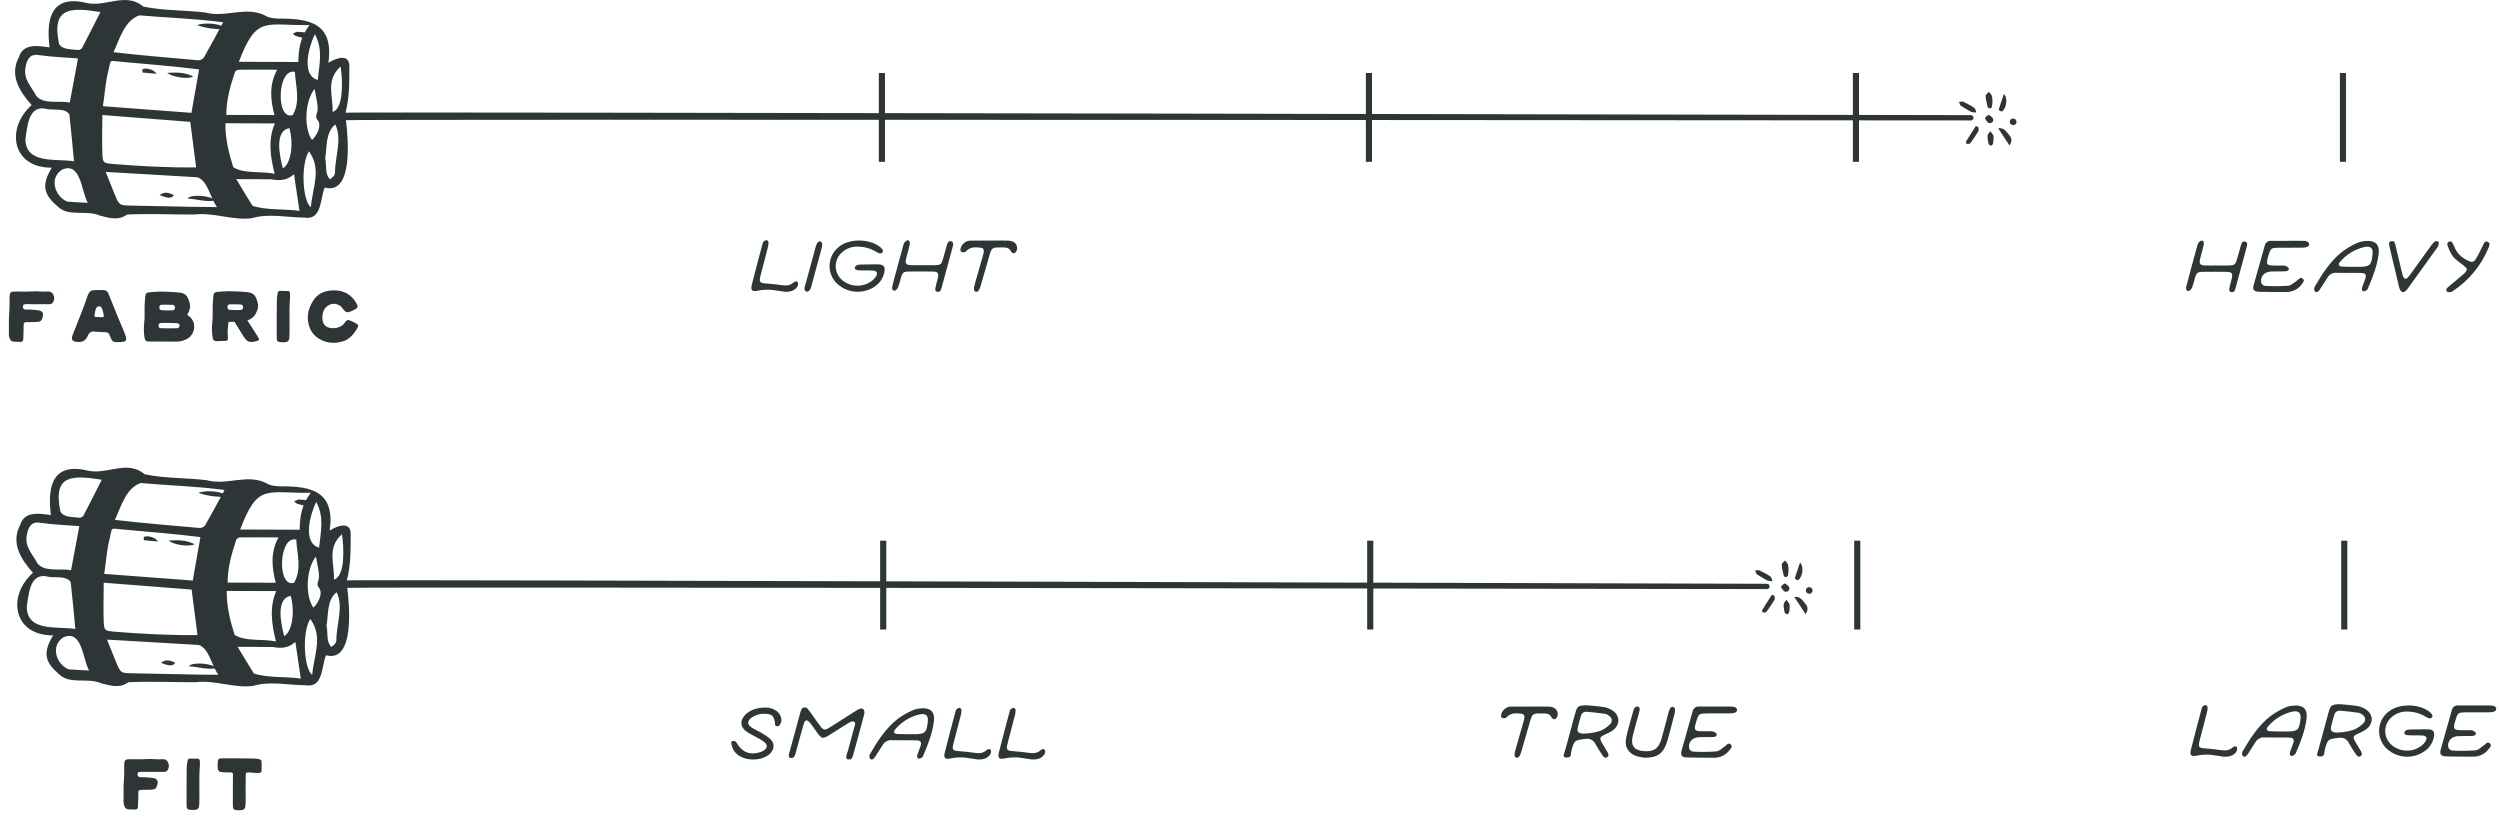<svg viewBox="0 0 816.19 267.6" version="1.1" xmlns="http://www.w3.org/2000/svg" id="Layer_1">
  
  <defs>
    <style>
      .st0 {
        fill: #2d3536;
      }

      .st1 {
        isolation: isolate;
      }
    </style>
  </defs>
  <g>
    <path d="M642.57,39.32s-525.2-.46-529.64-.08c.79,6.05,2.39,24.54-6.94,21.99-1.48,3.68-.9,10.76-6.58,9.81-5.69-.04-11.72-1.46-17.22.2-6.28.82-12.35-1.99-18.79-1.2-7.27.02-14.71-.33-21.91,0-2.91,2.1-5.83,1.12-8.89.34-4.32-1.91-9.98.42-13.49-2.72-4.77-4.02-5.79-7.02-2.19-12.92-13.05.12-15.12-12.86-6.59-20.43-4.01-4.5-7.31-9.76-4.14-15.7,1.39-4.69,6.72-3.57,9.99-3.13-1.24-9.93.81-17.38,12.46-14.44,6.15,1.16,12.59-3.64,18.17,1.11,6.5,1.37,13.48,1.12,20.14,1.92,6.78,1.88,13.51-2.34,19.93,1.17,1.06.67,2.57.72,3.9.84,10.67-.11,18.18,1.67,16.44,14.45,2.3-1.52,6.66-3.15,6.84.85-.02,5.25.1,10.21-1.25,15.4,1.24-.28,530.63.81,530.63.81.48,0,.87.39.87.87s-.39.87-.87.87h-.87ZM33.42,37.55c0,4.4-.17,8.5,0,12.58.13,3.08.32,3.08,3.35,3.4,8.91.73,18.44,1.24,27.26,1.11-.62-4.79-1.25-9.72-1.91-14.85-9.23-.72-18.78-1.46-28.7-2.24ZM65,22.66c-8.39-1.07-16.94-1.71-25.4-2.49-4.27-.35-3.27-.94-4.24,3.05-.97,3.76-1.15,7.51-1.76,11.45,9.9.74,19.42,1.46,28.9,2.17.85-4.82,1.66-9.41,2.5-14.17h0ZM37.06,17.04c9.31,1.08,18.37,1.81,27.67,2.64.6.05,1.54-.4,1.83-.9,2.17-3.78,4.21-7.63,6.31-11.5-8.99-1.22-18.27-1.46-27.35-2.27-4.83,1.64-6.38,7.57-8.46,12.03ZM34.5,56.13c1.06,2.65,1.96,4.94,2.9,7.21,1.56,3.77,1.57,3.72,5.73,3.79,9.23.12,18.51.45,27.72.48-2.25-3.08-2.99-8.55-6.37-9.73-10.17-.64-19.46-1.11-29.98-1.75ZM24.16,52.66c-.51-5.35-.96-10.33-1.51-15.31-1.54-2.37-5.64-1.11-8.14-1.93-5.37-.72-5.58,6.22-6.21,9.92,0,8.41,10.09,6.36,15.86,7.32ZM89.66,56.74c-1.42-5.67-2.21-11.17.08-16.45-5.42-.02-10.79-.04-16.15-.05-.06,5.19,1.14,9.79,2.57,14.34,3.62,2.29,9.04,1.19,13.5,2.16ZM22.77,33.49c.9-4.81,1.77-9.44,2.7-14.42-4.26-.33-8.55-.47-12.77-1.08-3.11-.58-4.04,1.8-4.41,4.24-.63,3.72,2.07,6.19,3.55,9.09,2.54,2.9,7.42,1.43,10.94,2.16h-.01ZM73.89,37.51c5.24.02,10.36.04,15.71.05-1.31-4.91-1.78-9.96.89-14.8-4.41-.01-8.52-.05-12.62,0-.4,0-1.04.4-1.16.76-1.48,4.44-2.81,8.93-2.83,14h.01ZM77.98,20.17c6.72.02,13.03.04,19.43.07.03-4.26.64-8.17,3.63-12.06-14.38.28-17.25-3.37-23.06,12h0ZM97.76,68.84c-.6-4.06-1.18-8.01-1.77-11.96-2.3,2.02-4.53,2.19-7.39,1.66-3.69-.05-7.38-.04-11.46-.05,1.75,2.88,3.49,5.82,5.31,8.7,4.69,1.54,10.2.91,15.31,1.65ZM32.79,3.93c-9.58-1.5-16.1-1.78-13.5,10.4,1.07,2.01,4.23,1.71,6.23,2,.43.03,1.1-.33,1.29-.7,2.02-3.85,3.97-7.74,5.97-11.69h0ZM28.67,66.22c-2.13-3.63-2.2-13.49-8.36-10.86-4.37,2.72-2.42,8.76,1.6,10.45,2.17.22,4.36.27,6.77.41h-.01ZM96.29,23.47c-5.8-1.42-6.36,15.98-.7,14.09,2.58-4.53.92-9.28.7-14.09ZM106.17,51.58c.55,2.73-.2,5.13,1.58,6.96.71-.59,1.58-1.15,1.63-2.17-.04-5.19,2.42-10.89.1-15.72-3.32,2.55-2.65,7.48-3.32,10.93h.01ZM100.86,49.39c-2.74,4.25-2.11,16.25.64,18.26.5-6.5,3.63-12.38-.64-18.26ZM101.87,45.71c1.63-1.56,3.09-4.41,2-6.29-1.27-1.35-.31-2.17-.2-3.38.2-2.15-.55-4.4-.96-7.02-3.19,3.94-3.59,12.79-.84,16.69ZM103.73,26.11c.49-5.02,1.83-9.86-.94-14.95-2.01,4.15-4.54,13.36.94,14.95ZM111.2,21.72c-5.04,4.49-2.36,9.81-2.62,14.81,3.81-1.07,3.24-10.93,2.62-14.81ZM94.48,41.84c-5.09.91-3.07,9.44-2.14,13.15,2.62-1.5,3.6-7.83,2.14-13.15Z" class="st0"></path>
    <path d="M645.85,41.43c.04.46.27,1.03.07,1.36-.82,1.38-1.73,2.71-2.69,3.99-.18.24-.78.21-1.17.19-.08,0-.28-.63-.17-.82,1.02-1.68,2.09-3.33,3.15-4.98.27.09.54.17.82.26h-.01Z" class="st0"></path>
    <path d="M640.15,34.51c-.32-.25-.39-.81-.58-1.24.47-.03,1.01-.23,1.38-.06,1.24.58,2.46,1.21,3.58,1.99.4.28.49,1.01.72,1.53-.52-.05-1.08-.02-1.56-.18-.55-.18-1.03-.54-1.55-.82" class="st0"></path>
    <path d="M654.22,30.67c1.51,1.43.66,5.15-.7,5.72-.23.1-1.03-.46-1-.56.52-1.74,1.12-3.45,1.7-5.16Z" class="st0"></path>
    <path d="M650.49,33.03v.17c-.05.58-.05,1.15-.19,1.68-.06.23-.44.52-.69.53-.23,0-.64-.27-.69-.48-.29-1.18-.61-2.38-.66-3.59-.02-.43.68-.9,1.06-1.35.32.41.78.77.94,1.24.2.57.18,1.21.23,1.8Z" class="st0"></path>
    <path d="M656.04,47.48c-1.28-1.94-2.38-3.61-3.69-5.61,2.12-.21,2.68,1.22,3.51,2.11.8.86,1.28,1.93.18,3.5Z" class="st0"></path>
    <path d="M657.7,38.8s.04.02.06.03c.96.49.66,1.99-.41,2h-.07c-.07,0-.15,0-.22-.02-1.06-.15-1.28-1.6-.29-2.02h.03c.29-.14.63-.13.91,0h-.01Z" class="st0"></path>
    <path d="M650.8,45.89s0,.58-.15,1.06c-.08.25-.45.62-.64.59-.3-.05-.74-.34-.8-.6-.2-.87-.38-1.78-.31-2.66.04-.51.58-.97.9-1.46.34.48.75.92.99,1.45.15.32.02.76.02,1.62h-.01Z" class="st0"></path>
    <path d="M650.42,39.91c-.43.43-1.15.4-1.55-.06s-.7-.82-.82-1.24c-.07-.25,1.09-1.23,1.29-1.12.42.22.77.55,1.12.9.41.41.4,1.08,0,1.49l-.03.03h0Z" class="st0"></path>
    <path d="M54.6,23.79c3.02-.19,5.75-.22,8.48,1.19-1.61.97-6.84.24-8.48-1.19Z" class="st0"></path>
    <path d="M51.1,24.08c-1.52-.12-3.04-.23-4.55-.41-.04,0-.14-.96.04-1.07.9-.57,3.77.09,4.51,1.48Z" class="st0"></path>
    <path d="M74.14,9.65c-3.37-.13-6.42-.23-9.8-1.44,2.95-1.14,8.84-.33,9.8,1.44Z" class="st0"></path>
    <path d="M70.43,65.44c-3.36.62-6.21-.48-9.21-.61.83-1.44,7.34-1.12,9.21.61Z" class="st0"></path>
    <path d="M52.12,63.7c1.41-1.07,2.61-1.03,4.67.02-.88,1.1-1.86,1.11-4.67-.02Z" class="st0"></path>
    <path d="M97.93,10.4c.83.13,1.68.15,2.46.42.42.14.71.69,1.06,1.05-.47.23-.96.69-1.4.65-1.14-.12-2.27-.41-3.38-.73-.41-.12-.72-.53-1.08-.81.45-.2.89-.46,1.37-.59.29-.08.63.06.95.1,0-.03,0-.06.01-.09h.01Z" class="st0"></path>
  </g>
  <rect height="29" width="2" y="23.83" x="286.92" class="st0"></rect>
  <rect height="29" width="2" y="23.83" x="445.92" class="st0"></rect>
  <rect height="29" width="2" y="23.83" x="604.92" class="st0"></rect>
  <rect height="29" width="2" y="23.83" x="763.92" class="st0"></rect>
  <g class="st1">
    <g class="st1">
      <path d="M256.07,95.24c-.55-.08-1.63-.25-2.7-.41-2.03-.37-4.11-.34-6.12.1-1.61.39-2.24-.2-1.84-1.8,1.13-4.52,2.34-9.01,3.53-13.51.04-.3.18-.58.38-.8.3-.26.67-.4,1.06-.41.22.02.52.53.53.82-.02.6-.11,1.2-.28,1.78-.77,2.99-1.57,5.96-2.33,8.95-.54,2.14-.28,2.44,1.85,2.59,1.69.11,3.37.3,5.04.54,1.36.2,2.64.21,3.76-.77.47-.4,1.18-.76,1.55-.06.13.55,0,1.13-.36,1.57-.9,1.09-2.14,1.54-4.09,1.41Z" class="st0"></path>
      <path d="M262.62,94.37c.02-.51.13-1.01.33-1.48,1.11-4.09,2.22-8.17,3.34-12.25.13-.53.34-1.03.64-1.48.23-.26.57-.39.91-.35.31.15.53.44.58.78.01.54-.06,1.08-.21,1.6-1.1,4.09-2.2,8.17-3.33,12.25-.06.42-.22.82-.44,1.18-.27.32-.78.7-1.11.63-.37-.16-.63-.49-.7-.89Z" class="st0"></path>
      <path d="M283.87,86.32c1.03,0,2.06-.05,3.08.01,1.53.09,2.04.72,1.82,2.22-.28,1.86-1.27,3.54-2.76,4.68-3.74,2.86-8.98,2.67-12.51-.43-1.82-1.62-2.8-3.98-2.66-6.41.14-2.43,1.39-4.67,3.38-6.06,3.48-2.57,9.97-2.37,13.27.44.28.22.51.5.68.82.12.26.11.56-.03.82-.25.24-.59.36-.93.33-.46-.14-.89-.35-1.29-.62-1.84-1.08-3.93-1.63-6.06-1.61-1.77-.02-3.49.6-4.83,1.76-1.39,1.14-2.2,2.84-2.19,4.64,0,1.8.82,3.49,2.22,4.62,2.82,2.29,6.85,2.32,9.71.08.46-.38.86-.83,1.19-1.33.71-1.12.36-1.83-.96-1.95-.96-.09-1.93-.03-2.9-.04-.61,0-1.21,0-1.81-.05-.62-.06-1.35-.22-1.2-.98.23-.45.66-.77,1.16-.84,1.2-.11,3.62-.06,3.62-.07Z" class="st0"></path>
      <path d="M301.49,86.58c1.33,0,2.66.03,3.99-.01,1.5-.05,1.88-.35,2.32-1.8.45-1.51.82-3.04,1.27-4.54.22-.73.42-1.75,1.47-1.45.91.26.65,1.19.47,1.88-1.17,4.38-2.37,8.76-3.56,13.13-.25.95-.41,1.61-1.5,1.46-1.1-.15-.49-1.57.17-4.22.45-1.9.16-2.35-1.74-2.38-2.54-.04-5.08-.04-7.62,0-1.8.02-2.12.3-2.65,2.1-.25,1.06-.56,2.1-.93,3.12-.19.45-.83,1.08-1.2,1.04-.89-.1-.79-.95-.63-1.59.41-1.7.88-3.39,1.34-5.09.68-2.51,1.36-5.02,2.05-7.53.08-.48.23-.94.45-1.37.28-.39.78-.92,1.15-.89.79.07.74.82.65,1.43-.08.48-.19.95-.33,1.41-.28,1.05-.6,2.1-.84,3.16-.38,1.63-.03,2.07,1.69,2.13,1.32.04,2.66,0,3.99,0Z" class="st0"></path>
      <path d="M323.06,78.54c2.06,0,4.12-.06,6.17.02,1.76.06,2.86,1.04,2.85,2.51-.01.55-.26,1.08-.67,1.44-.6.43-1.16-.03-1.45-.58-.52-.98-1.4-1.18-2.43-1.15-.24,0-.48,0-.73,0-2.94,0-3.03.05-3.83,2.8-.94,3.26-1.87,6.52-2.82,9.77-.15.55-.38,1.08-.69,1.57-.23.25-.57.37-.91.33-.31-.13-.53-.41-.59-.73,0-.57.09-1.14.26-1.68.89-3.15,1.81-6.3,2.7-9.45.64-2.26.34-2.58-2.18-2.62-1.21-.12-2.4.31-3.26,1.17-.36.41-.93.55-1.44.34-.7-.24-.48-1.1-.31-1.51.5-1.39,1.85-2.29,3.33-2.22,2-.02,3.99,0,5.99,0h0Z" class="st0"></path>
    </g>
  </g>
  <g class="st1">
    <g class="st1">
      <path d="M723.95,86.68c1.33,0,2.66.03,3.99-.01,1.5-.05,1.88-.35,2.32-1.8.45-1.51.82-3.04,1.27-4.54.22-.73.42-1.75,1.47-1.45.91.26.65,1.19.46,1.88-1.17,4.38-2.37,8.76-3.56,13.13-.25.95-.41,1.61-1.5,1.46s-.49-1.57.17-4.22c.45-1.9.16-2.35-1.74-2.38-2.54-.04-5.08-.04-7.62,0-1.8.02-2.12.3-2.65,2.1-.25,1.06-.56,2.1-.93,3.12-.19.45-.83,1.08-1.2,1.04-.89-.1-.79-.95-.63-1.59.42-1.7.88-3.39,1.34-5.09.68-2.51,1.36-5.02,2.05-7.53.08-.48.23-.94.46-1.37.28-.39.78-.92,1.15-.89.79.07.74.82.65,1.43-.08.48-.19.95-.33,1.41-.28,1.05-.6,2.1-.84,3.16-.38,1.63-.03,2.07,1.69,2.13,1.32.04,2.66,0,3.99,0Z" class="st0"></path>
      <path d="M746.94,78.62c1.57,0,3.14-.02,4.72,0,.54-.02,1.08.06,1.59.23.35.17.6.5.66.89-.06.39-.31.72-.67.88-.57.18-1.17.26-1.77.24-2.6.03-5.2,0-7.8.02-2.07.02-2.37.25-2.94,2.09-.22.65-.4,1.32-.55,1.99-.22,1.18.11,1.61,1.37,1.7,1.08.08,2.18.03,3.26.04.42-.05.84-.02,1.26.07.45.18,1.08.5,1.15.85.14.73-.58.93-1.2.96-1.51.05-3.02.04-4.53.06-2.2.03-3.71,1.71-3.23,3.72.22.51.67.88,1.22.98,2.53.15,5.07.12,7.6-.06,1-.1,1.92-1.05,2.83-1.68.57-.39,1.05-1.24,1.81-.68.86.63.19,1.36-.28,1.93-1.16,1.56-2.99,2.49-4.94,2.49-2.96,0-5.93,0-8.89-.08-1.81-.05-2.27-.66-1.81-2.34,1.17-4.27,2.41-8.52,3.6-12.78.21-.97,1.12-1.62,2.11-1.51,1.82,0,3.63,0,5.44,0v-.02Z" class="st0"></path>
      <path d="M766.55,89.07c-1.21,0-2.42.04-3.63-.01-1.28-.13-2.51.53-3.12,1.67-.57.95-1.19,1.87-1.79,2.8-.22.34-.42.7-.67,1.03-.4.52-.92,1.15-1.59.59-.29-.46-.31-1.03-.07-1.51,2.43-4.19,5.03-8.3,8.94-11.42,1.48-1.1,3.07-2.04,4.75-2.81.93-.42,1.93-.68,2.95-.74,3.1-.27,4.61,1.14,4.27,4.06-.46,4.04-1.97,7.82-3.58,11.55-.28.48-.77.79-1.32.83-.73-.13-.66-.87-.46-1.44.31-.93.72-1.83,1.01-2.77.38-1.25.04-1.73-1.34-1.79-1.45-.07-2.9-.01-4.36-.01h0ZM769.73,87.12c4.02,0,4.48-.4,4.87-4.25.18-1.81-.67-2.62-2.57-2.25-3.17.7-6.01,2.43-8.09,4.92-.7.78-.38,1.43.72,1.51,1.26.09,4.65.06,5.07.06Z" class="st0"></path>
      <path d="M780.8,78.74c1.05-.06.98.23,1.5,2.32.62,2.59,1.23,5.18,1.85,7.77.11.53.27,1.05.47,1.56.33.75.88.8,1.43.25.37-.4.71-.82,1.02-1.27,2.16-2.99,4.32-5.98,6.48-8.98.33-.51.72-.97,1.16-1.38.27-.22.42-.39,1.09-.21s.36.84.3,1.25c-.12.41-.33.78-.62,1.09-3.11,4.32-6.22,8.64-9.33,12.96-.2.3-.44.58-.7.83-.77.68-1.43.56-1.9-.34-.16-.33-.27-.67-.34-1.03-1.01-4.24-2.02-8.47-3.03-12.71-.29-1.27-.43-2.04.62-2.1Z" class="st0"></path>
      <path d="M805.23,88.35c.2-.31.14-.72-.13-.97-.32-.29-.61-.55-.9-.79-1.11-.92-2.42-1.67-3.31-2.77-.79-1.13-1.4-2.37-1.81-3.69-.12-.25-.13-.54,0-.8.12-.25.35-.43.63-.49.83-.15.87.41,1.09.76.45.71.68,1.55,1.12,2.27.96,1.48,2.36,2.63,3.99,3.3,1.17.54,1.77.4,2.45-.72.81-1.34,1.46-2.78,2.18-4.17.35-.67.61-1.75,1.58-1.36,1.09.44.54,1.46.23,2.2-2.38,5.67-6.39,10.5-11.53,13.88-.17.13-.36.24-.56.33-.55.04-1.1.14-1.36-.13-.63-.64.01-1.2.52-1.63,1.71-1.44,3.44-2.84,5.13-4.31.27-.27.5-.57.69-.9Z" class="st0"></path>
    </g>
  </g>
  <g class="st1">
    <g class="st1">
      <path d="M7.58,110.85c-.02.43-.37.76-.8.76-.56,0-1.39-.01-2.33-.06-.61-.04-1.13-.47-1.28-1.07-.16-.4-.25-.81-.27-1.24-.02-1.74-.02-3.48.01-5.22.03-1.23.15-2.45.19-3.67.03-1.15-.01-2.29.02-3.44.04-1.43.33-1.73,1.72-1.74,1.83-.01,3.66.1,5.48-.04,1.78-.14,3.54.18,5.31.05.79-.11,1.55.36,1.82,1.11.4.82.31,1.8-.22,2.54-.31.37-.78.55-1.25.48-1.23,0-6.33-.04-7.64-.01-.7.02-.91.31-.87.99.03.42.37.75.79.76.55.01,1.11-.01,1.66.02.88.06,1.77.11,2.65.25,1.29.21,1.71.93,1.35,2.19-.36,1.27-.7,1.56-2.07,1.62-1.1.05-2.21,0-3.31.05-.66.02-.89.36-.82,1,.04.4-.07,3.26-.13,4.66Z" class="st0"></path>
      <path d="M41.04,111.21c-.23.31-.71.43-1.63.44-.32,0-.6.01-.85.03-.23,0-.43.02-.61.02-1.05,0-1.42-.29-2.19-2.32-.14-.56-.66-.94-1.23-.92-1.24-.03-2.5-.11-3.71-.19l-.37-.03c-.58-.04-1.13.25-1.43.74-.18.25-.33.51-.44.79-.59,1.43-1.72,2.04-3.45,1.87-.78-.08-1.25-.28-1.49-.63-.22-.33-.22-.81,0-1.45.18-.52.4-1.04.6-1.54.11-.26.22-.53.32-.79.25-.64.5-1.27.75-1.91.67-1.7,1.37-3.46,2.03-5.19.21-.55.4-1.12.59-1.67.21-.63.43-1.29.68-1.92.62-1.56,1.04-1.83,2.79-1.84h.82c.14-.01.28,0,.43,0,.31,0,.63,0,.94,0,.82-.08,1.58.42,1.83,1.21.39.97.78,1.94,1.17,2.91.69,1.73,1.41,3.51,2.13,5.26.29.71.6,1.43.9,2.12.23.53.47,1.09.7,1.63.26.61.47,1.18.65,1.73.28.87.3,1.34.07,1.65ZM33.9,103.09l-.03-.2q-.45-2.88-1.4-2.88c-.97,0-1.27.56-1.64,2.98-.02.12.02.24.1.33.08.09.19.14.31.15.38.01.74.03,1.08.05.36.02.74.04,1.14.05.12,0,.24-.05.33-.14.08-.09.12-.21.1-.34h0Z" class="st0"></path>
      <path d="M61.12,102.82c.33.22.65.46.96.71,2.42,2.31,1.32,6.24-1.48,7.35-.93.41-1.94.63-2.96.65-3.01-.03-6.03-.01-9.04-.03-.96,0-1.27-.27-1.41-1.25-.26-1.67-.29-3.37-.09-5.05.21-1.63.05-3.3.1-4.96.04-1.18.12-2.36.24-3.54.09-.87.46-1.2,1.32-1.27,1.22-.1,2.45-.24,3.67-.23,1.86.02,3.73.09,5.58.25,1.27.11,2.58.34,3.23,1.66.73,1.48,1.17,3.01.4,4.63-.13.27-.25.53-.52,1.08ZM57.87,107.14c.4-.04.71-.36.74-.76.03-.4-.24-.76-.63-.85-.19-.07-3.57-.13-5.18-.11-.17,0-.34.03-.5.09-.39.11-.62.5-.53.89.03.38.18.67.58.73.75.11,5.32.03,5.52.03ZM56.34,101.33c.24-.02.46-.13.61-.31.15-.18.22-.42.19-.66-.03-.48-.3-.81-.94-.84-1.14-.05-2.29-.04-3.44-.02-.52,0-.73.35-.73.85,0,.48.14.85.67.91,1.21.11,2.43.13,3.64.06h0Z" class="st0"></path>
      <path d="M83.15,111.51c-1.57.37-2.52.04-3.39-1.31-1.09-1.67-2.12-3.37-3.17-5.06-.02-.03-.03-.06-.05-.09-.64.01-1.28.02-1.93.05-.17,1.13-.27,2.27-.29,3.42.02.58.06,1.53.08,2.15,0,.16-.05.31-.15.42-.1.12-.25.18-.41.19-.82.04-2.29.1-3.02.09-.96,0-1.27-.27-1.41-1.25-.26-1.67-.29-3.37-.09-5.05.2-1.63.05-3.3.1-4.96.04-1.18.12-2.37.24-3.54.09-.87.46-1.2,1.32-1.27,1.22-.1,2.45-.24,3.67-.23,1.86.02,3.73.09,5.58.25,1.27.11,2.58.34,3.23,1.66.73,1.48,1.17,3.01.4,4.63-.1.22-.38.8-.38.8-.57,1.07-1.56,1.86-2.73,2.18,1.68,2.59,3.53,5.42,3.76,5.94.32.71-.8.85-1.36.98ZM74.26,100.23c0,.48.13.85.67.91,1.21.11,2.43.13,3.64.06.24-.01.46-.13.61-.31.15-.18.22-.42.19-.66-.03-.48-.3-.81-.94-.84-1.14-.05-2.29-.04-3.44-.02-.52,0-.73.35-.73.85h0Z" class="st0"></path>
      <path d="M90.4,97.88c0-.55.06-1.1.17-1.64.19-.91-.01-1.33,1.53-1.27.38.04,1.3.04,1.9.03.33,0,.6.24.64.56l.06.58c.02.48.01.95-.03,1.43-.21,1.61-.14,6.74-.15,7.71,0,.63.07,4.26-.11,5.42-.12.45-.45.8-.89.96-.79.12-1.59.11-2.37-.03-.72-.11-.81-.75-.81-1.39.01-2.12,0-4.24,0-6.36.02,0,.03-3.93.05-6Z" class="st0"></path>
      <path d="M116.96,106.33c.01.55-1.99,4.02-4.41,4.89-2.31.83-4.57,1-6.83.14-2.35-.9-4.06-2.47-4.84-5.02-.93-3.07-.15-5.84,1.47-8.34,1.21-1.87,3.19-2.91,5.46-3.14.93-.11,1.87-.1,2.8.04,2.64.43,4.56,1.93,5.83,4.26.52.95.37,1.35-.56,1.86-.52.29-1.06.53-1.62.74-.92.33-1.42.18-2-.56-.24-.35-.5-.68-.78-1-.82-.79-1.96-1.15-3.08-.96-1.12.19-2.09.9-2.6,1.92-.44.92-.63,1.95-.54,2.97.14,1.75,1.02,2.72,2.75,2.97,1.28.19,2.58-.1,3.66-.81.39-.32.72-.7,1-1.12.61-.73.91-.86,1.76-.47.87.39,2.52,1.07,2.53,1.63Z" class="st0"></path>
    </g>
  </g>
  <g>
    <path d="M576,192.32s-458.2-.76-462.64-.39c.79,6.05,2.39,24.54-6.94,21.99-1.48,3.68-.9,10.76-6.58,9.81-5.69-.04-11.72-1.46-17.22.2-6.28.82-12.35-1.99-18.79-1.2-7.27.02-14.71-.33-21.91,0-2.91,2.1-5.83,1.12-8.89.34-4.32-1.91-9.98.42-13.49-2.72-4.77-4.02-5.79-7.02-2.19-12.92-13.05.12-15.12-12.86-6.59-20.43-4.01-4.5-7.31-9.76-4.14-15.7,1.39-4.69,6.72-3.57,9.99-3.13-1.24-9.93.81-17.38,12.46-14.44,6.15,1.16,12.59-3.64,18.17,1.11,6.5,1.37,13.48,1.12,20.14,1.92,6.78,1.88,13.51-2.34,19.93,1.17,1.06.67,2.57.72,3.9.84,10.67-.11,18.18,1.67,16.44,14.45,2.3-1.52,6.66-3.15,6.84.85-.02,5.25.1,10.21-1.25,15.4,1.24-.28,463.63,1.12,463.63,1.12.48,0,.87.39.87.87s-.39.87-.87.87h-.87ZM33.86,190.24c0,4.4-.17,8.5,0,12.58.13,3.08.32,3.08,3.35,3.4,8.91.73,18.44,1.24,27.26,1.11-.62-4.79-1.25-9.72-1.91-14.85-9.23-.72-18.78-1.46-28.7-2.24h0ZM65.43,175.35c-8.39-1.07-16.94-1.71-25.4-2.49-4.27-.35-3.27-.94-4.24,3.05-.97,3.76-1.15,7.51-1.76,11.45,9.9.74,19.42,1.46,28.9,2.17.85-4.82,1.66-9.41,2.5-14.17h0ZM37.5,169.73c9.31,1.08,18.37,1.81,27.67,2.64.6.05,1.54-.4,1.83-.9,2.17-3.78,4.21-7.63,6.31-11.5-8.99-1.22-18.27-1.46-27.35-2.27-4.83,1.64-6.38,7.57-8.46,12.03ZM34.94,208.82c1.06,2.65,1.96,4.94,2.9,7.21,1.56,3.77,1.57,3.72,5.73,3.79,9.23.12,18.51.45,27.72.48-2.25-3.08-2.99-8.55-6.37-9.73-10.17-.64-19.46-1.11-29.98-1.75ZM24.6,205.35c-.51-5.35-.96-10.33-1.51-15.31-1.54-2.37-5.64-1.11-8.14-1.93-5.37-.72-5.58,6.22-6.21,9.92,0,8.41,10.09,6.36,15.86,7.32h0ZM90.1,209.43c-1.42-5.67-2.21-11.17.08-16.45-5.42-.02-10.79-.04-16.15-.05-.06,5.19,1.14,9.79,2.57,14.34,3.62,2.29,9.04,1.19,13.5,2.16ZM23.2,186.18c.9-4.81,1.77-9.44,2.7-14.42-4.26-.33-8.55-.47-12.77-1.08-3.11-.58-4.04,1.8-4.41,4.24-.63,3.72,2.07,6.19,3.55,9.09,2.54,2.9,7.42,1.43,10.94,2.16h-.01ZM74.32,190.2l15.71.05c-1.31-4.91-1.78-9.96.89-14.8-4.41,0-8.52-.05-12.62,0-.4,0-1.04.4-1.16.76-1.48,4.44-2.81,8.93-2.83,14h.01ZM78.41,172.87c6.72.02,13.03.04,19.43.07.03-4.26.64-8.17,3.63-12.06-14.38.28-17.25-3.37-23.06,12h0ZM98.2,221.53c-.6-4.06-1.18-8.01-1.77-11.96-2.3,2.02-4.53,2.19-7.39,1.66-3.69-.05-7.38-.04-11.46-.05,1.75,2.88,3.49,5.82,5.31,8.7,4.69,1.54,10.2.91,15.31,1.65h0ZM33.23,156.62c-9.58-1.5-16.1-1.78-13.5,10.4,1.07,2.01,4.23,1.71,6.23,2,.43.03,1.1-.33,1.29-.7,2.02-3.85,3.97-7.74,5.97-11.69h0ZM29.1,218.91c-2.13-3.63-2.2-13.49-8.36-10.86-4.37,2.72-2.42,8.76,1.6,10.45,2.17.22,4.36.27,6.77.41h-.01ZM96.73,176.16c-5.8-1.42-6.36,15.98-.7,14.09,2.58-4.53.92-9.28.7-14.09ZM106.61,204.27c.55,2.73-.2,5.13,1.58,6.96.71-.59,1.58-1.15,1.63-2.17-.04-5.19,2.42-10.89.1-15.72-3.32,2.55-2.65,7.48-3.32,10.93h.01ZM101.3,202.08c-2.74,4.25-2.11,16.25.64,18.26.5-6.5,3.63-12.38-.64-18.26ZM102.3,198.4c1.63-1.56,3.09-4.41,2-6.29-1.27-1.35-.31-2.17-.2-3.38.2-2.15-.55-4.4-.96-7.02-3.19,3.94-3.59,12.79-.84,16.69ZM104.17,178.8c.49-5.02,1.83-9.86-.94-14.95-2.01,4.15-4.54,13.36.94,14.95ZM111.64,174.41c-5.04,4.49-2.36,9.81-2.62,14.81,3.81-1.07,3.24-10.93,2.62-14.81ZM94.91,194.54c-5.09.91-3.07,9.44-2.14,13.15,2.62-1.5,3.6-7.83,2.14-13.15Z" class="st0"></path>
    <path d="M579.29,194.43c.04.46.27,1.03.07,1.36-.82,1.38-1.73,2.71-2.69,3.99-.18.24-.78.21-1.17.19-.08,0-.28-.63-.17-.82,1.02-1.68,2.09-3.33,3.15-4.98.27.09.54.17.82.26h-.01Z" class="st0"></path>
    <path d="M573.59,187.51c-.32-.25-.39-.81-.58-1.24.47-.03,1.01-.23,1.38-.06,1.24.58,2.46,1.21,3.58,1.99.4.28.49,1.01.72,1.53-.52-.05-1.08-.02-1.56-.18-.55-.18-1.03-.54-1.55-.82" class="st0"></path>
    <path d="M587.66,183.67c1.51,1.43.66,5.15-.7,5.72-.23.1-1.03-.46-1-.56.52-1.74,1.12-3.45,1.7-5.16Z" class="st0"></path>
    <path d="M583.92,186.03v.17c-.05.58-.05,1.15-.19,1.68-.06.23-.44.52-.69.53-.23,0-.64-.27-.69-.48-.29-1.18-.61-2.38-.66-3.59-.02-.43.68-.9,1.06-1.35.32.41.78.77.94,1.24.2.57.18,1.21.23,1.8Z" class="st0"></path>
    <path d="M589.47,200.48c-1.28-1.94-2.38-3.61-3.69-5.61,2.12-.21,2.68,1.22,3.51,2.11.8.86,1.28,1.93.18,3.5Z" class="st0"></path>
    <path d="M591.13,191.8s.04.02.06.03c.96.49.66,1.99-.41,2h-.07c-.07,0-.15,0-.22-.02-1.06-.15-1.28-1.6-.29-2.02h.03c.29-.14.63-.13.91,0h-.01Z" class="st0"></path>
    <path d="M584.23,198.89s0,.58-.15,1.06c-.08.25-.45.62-.64.59-.3-.05-.74-.34-.8-.6-.2-.87-.38-1.78-.31-2.66.04-.51.58-.97.9-1.46.34.48.75.92.99,1.45.15.32.02.76.02,1.62h-.01Z" class="st0"></path>
    <path d="M583.85,192.91c-.43.43-1.15.4-1.55-.06s-.7-.82-.82-1.24c-.07-.25,1.09-1.23,1.29-1.12.42.22.77.55,1.12.9.41.41.4,1.08,0,1.49l-.03.03h0Z" class="st0"></path>
    <path d="M55.03,176.48c3.02-.19,5.75-.22,8.48,1.19-1.61.97-6.84.24-8.48-1.19Z" class="st0"></path>
    <path d="M51.54,176.77c-1.52-.12-3.04-.23-4.55-.41-.04,0-.14-.96.04-1.07.9-.57,3.77.09,4.51,1.48h0Z" class="st0"></path>
    <path d="M74.57,162.34c-3.37-.13-6.42-.23-9.8-1.44,2.95-1.14,8.84-.33,9.8,1.44Z" class="st0"></path>
    <path d="M70.86,218.14c-3.36.62-6.21-.48-9.21-.61.83-1.44,7.34-1.12,9.21.61Z" class="st0"></path>
    <path d="M52.56,216.39c1.41-1.07,2.61-1.03,4.67.02-.88,1.1-1.86,1.11-4.67-.02Z" class="st0"></path>
    <path d="M98.36,163.1c.83.13,1.68.15,2.46.42.42.14.71.69,1.06,1.05-.47.23-.96.69-1.4.65-1.14-.12-2.27-.41-3.38-.73-.41-.12-.72-.53-1.08-.81.45-.2.89-.46,1.37-.59.29-.08.63.06.95.1,0-.03,0-.06.01-.09h.01Z" class="st0"></path>
  </g>
  <rect height="29" width="2" y="176.52" x="287.35" class="st0"></rect>
  <rect height="29" width="2" y="176.52" x="446.35" class="st0"></rect>
  <rect height="29" width="2" y="176.52" x="605.35" class="st0"></rect>
  <rect height="29" width="2" y="176.52" x="764.35" class="st0"></rect>
  <g class="st1">
    <g class="st1">
      <path d="M249.7,231c1.4-.07,2.79.34,3.92,1.17,1.29,1.03,1.87,2.77,1.23,4.03-.41.69-.59.98-1.18.91-.87-.18-.61-.74-.66-1.15-.34-2.24-1.01-2.89-3.25-2.92-1.59-.09-3.15.37-4.45,1.29-1.4,1.05-1.4,2.24.07,3.19,1.01.66,2.15,1.1,3.18,1.73,1.06.58,2.05,1.27,2.95,2.06,1.44,1.4,1.33,3.25-.06,4.67-2.69,2.75-8.91,2.62-11.4-.3-.56-.71-.96-1.52-1.18-2.39-.11-.38-.42-1.43.5-1.39.54-.06,1.05.27,1.22.79,1.81,2.97,4.37,3.96,7.65,2.85.4-.13.79-.31,1.14-.54,1.16-.78,1.29-1.78.23-2.67-.77-.58-1.59-1.09-2.45-1.53-1.15-.66-2.39-1.2-3.46-1.97-2.07-1.47-2.2-3.55-.45-5.42,1.4-1.49,3.88-2.42,6.46-2.4Z" class="st0"></path>
      <path d="M282.23,232.76c-.08.32-.15.73-.27,1.14-1.09,4.03-2.99,11.17-3.29,12.09-.29.92-.4,2.09-1.51,1.95-1.48,0-.77-1.42-.31-2.89.68-2.51,1.38-5.02,2.03-7.54.17-.66.68-1.55-.16-1.94-.42-.2-1.25.2-1.78.52-2.17,1.32-4.29,2.72-6.46,4.06-1.74,1.08-2.26.98-3.47-.66-.79-1.07-1.51-2.2-2.33-3.24-.25-.3-.53-.58-.83-.85-.18-.17-.44-.23-.68-.18-.24.06-.44.23-.53.46-.14.37-.26.75-.35,1.04-.84,2.84-1.58,5.72-2.37,8.57-.15.52-.38,2.32-1.68,2.2-1.29-.13-.52-1.79-.44-2.08,1.17-4.32,2.35-8.64,3.53-12.96.06-.25.15-.5.27-.74.17-.42.56-.71,1.02-.75.45-.04.89.17,1.14.55.76.88,1.4,1.88,2.08,2.83.67.93,1.31,1.89,2.01,2.8.95,1.22,1.43,1.33,2.76.51,2.78-1.72,5.52-3.5,8.28-5.25.5-.34,1.02-.65,1.57-.91,1.13-.48,1.79-.01,1.76,1.27Z" class="st0"></path>
      <path d="M294.87,241.66c-1.21,0-2.42.04-3.63-.01-1.28-.13-2.51.53-3.12,1.67-.57.95-1.19,1.87-1.79,2.8-.22.34-.42.7-.67,1.03-.4.52-.92,1.15-1.59.59-.28-.46-.31-1.03-.07-1.51,2.43-4.19,5.03-8.3,8.94-11.42,1.48-1.1,3.07-2.04,4.75-2.81.93-.42,1.93-.68,2.95-.74,3.1-.27,4.61,1.14,4.27,4.06-.46,4.04-1.97,7.82-3.58,11.55-.28.48-.77.79-1.32.83-.73-.13-.65-.87-.46-1.44.31-.93.72-1.83,1.01-2.77.38-1.25.04-1.73-1.34-1.79-1.45-.07-2.9-.01-4.36-.01h0ZM298.05,239.71c4.02,0,4.48-.4,4.87-4.25.18-1.81-.67-2.62-2.57-2.25-3.17.7-6.01,2.43-8.09,4.92-.7.78-.38,1.43.72,1.51,1.26.09,4.65.06,5.07.06Z" class="st0"></path>
      <path d="M319.07,247.93c-.55-.08-1.63-.25-2.7-.41-2.03-.37-4.11-.34-6.12.1-1.61.39-2.24-.2-1.84-1.8,1.13-4.52,2.34-9.01,3.53-13.51.04-.3.18-.58.38-.8.3-.26.67-.4,1.06-.41.22.02.52.53.53.82-.02.6-.11,1.2-.28,1.78-.77,2.99-1.57,5.96-2.33,8.95-.54,2.14-.28,2.44,1.85,2.59,1.69.11,3.37.3,5.04.54,1.36.2,2.64.21,3.76-.77.47-.4,1.18-.76,1.55-.06.13.55,0,1.13-.36,1.57-.9,1.09-2.14,1.54-4.09,1.41Z" class="st0"></path>
      <path d="M336.74,247.93c-.55-.08-1.63-.25-2.7-.41-2.03-.37-4.11-.34-6.12.1-1.61.39-2.24-.2-1.84-1.8,1.13-4.52,2.34-9.01,3.53-13.51.04-.3.18-.58.38-.8.3-.26.67-.4,1.06-.41.22.02.52.53.53.82-.02.6-.11,1.2-.28,1.78-.77,2.99-1.57,5.96-2.33,8.95-.54,2.14-.28,2.44,1.85,2.59,1.69.11,3.37.3,5.04.54,1.36.2,2.64.21,3.76-.77.47-.4,1.18-.76,1.55-.06.13.55,0,1.13-.36,1.57-.9,1.09-2.14,1.54-4.09,1.41Z" class="st0"></path>
    </g>
  </g>
  <g class="st1">
    <g class="st1">
      <path d="M725.9,247.03c-.55-.08-1.63-.25-2.7-.41-2.03-.37-4.11-.34-6.12.1-1.61.39-2.24-.2-1.84-1.8,1.13-4.52,2.34-9.01,3.53-13.51.04-.3.18-.58.38-.8.29-.26.67-.4,1.06-.41.22.02.52.53.53.82-.02.6-.11,1.2-.28,1.78-.77,2.99-1.57,5.96-2.33,8.95-.54,2.14-.28,2.44,1.85,2.59,1.69.11,3.37.3,5.04.54,1.36.2,2.64.21,3.76-.77.47-.4,1.17-.76,1.55-.06.13.55,0,1.13-.36,1.57-.9,1.09-2.14,1.54-4.09,1.41Z" class="st0"></path>
      <path d="M743.02,240.76c-1.21,0-2.42.04-3.63-.01-1.28-.13-2.51.53-3.12,1.67-.57.95-1.19,1.87-1.79,2.8-.22.34-.42.7-.67,1.03-.4.52-.92,1.15-1.59.59-.29-.46-.31-1.03-.07-1.51,2.43-4.19,5.03-8.3,8.94-11.42,1.48-1.1,3.07-2.04,4.75-2.81.93-.42,1.93-.68,2.95-.74,3.1-.27,4.61,1.14,4.27,4.06-.46,4.04-1.97,7.82-3.58,11.55-.28.48-.77.79-1.32.83-.73-.13-.66-.87-.46-1.44.31-.93.72-1.83,1.01-2.77.38-1.25.04-1.73-1.34-1.79-1.45-.07-2.9-.01-4.36-.01h0ZM746.2,238.81c4.02,0,4.48-.4,4.87-4.25.18-1.81-.67-2.62-2.57-2.25-3.17.7-6.01,2.43-8.09,4.92-.7.78-.38,1.43.72,1.51,1.26.09,4.65.06,5.07.06Z" class="st0"></path>
      <path d="M770.07,230.59c.65.15,1.27.39,1.85.72,2.99,1.61,3.21,4.91.45,6.89-.81.52-1.67.97-2.56,1.33-1.58.73-1.73,1.12-.88,2.61.6,1.05,1.26,2.06,1.86,3.11.3.54.53,1.19-.13,1.62-.66.42-1.16-.07-1.5-.58-.8-1.21-1.62-2.42-2.31-3.69-.58-1.31-2.01-2.03-3.41-1.71-3.46.46-3.46.39-4.44,3.82-.32,1.48.08,2.25-1.58,2.26s-.73-1.24-.39-2.67c1.02-3.79,2.05-7.59,3.09-11.38.76-2.78,1.01-2.97,3.86-3.01.3,0,4.39.33,6.11.66ZM762.85,239.18c2.47-.05,5.16-.62,6.33-1.28.88-.48,1.68-1.07,2.39-1.77.41-.33.63-.84.6-1.37s-.31-1.01-.75-1.29c-.4-.37-.88-.63-1.41-.76-2.01-.29-4.04-.53-6.07-.69-.89-.07-1.69.54-1.86,1.41-.35,1.21-.73,2.42-1,3.66-.33,1.5.11,1.95,1.76,2.09Z" class="st0"></path>
      <path d="M789.75,238.11c1.03,0,2.06-.05,3.08.01,1.53.09,2.04.72,1.82,2.22-.28,1.86-1.27,3.54-2.76,4.68-3.74,2.86-8.98,2.67-12.51-.43-1.82-1.62-2.8-3.98-2.66-6.41.14-2.43,1.39-4.67,3.38-6.06,3.48-2.57,9.97-2.37,13.27.44.28.22.51.5.68.82.12.26.11.56-.03.82-.25.24-.59.36-.93.33-.46-.14-.89-.35-1.29-.62-1.84-1.08-3.93-1.63-6.06-1.61-1.77-.02-3.49.6-4.83,1.76-1.39,1.14-2.2,2.84-2.19,4.64,0,1.8.82,3.49,2.22,4.62,2.82,2.29,6.85,2.32,9.71.08.46-.38.86-.83,1.19-1.33.71-1.12.36-1.83-.96-1.95-.96-.09-1.93-.03-2.9-.04-.61,0-1.21,0-1.81-.05-.62-.06-1.35-.22-1.2-.98.23-.45.66-.77,1.16-.84,1.2-.11,3.62-.06,3.62-.07Z" class="st0"></path>
      <path d="M808.01,230.31c1.57,0,3.14-.02,4.72,0,.54-.02,1.08.06,1.59.23.35.17.6.5.66.89-.06.39-.31.72-.67.88-.57.18-1.17.26-1.77.24-2.6.03-5.2,0-7.8.02-2.07.02-2.37.25-2.94,2.09-.22.65-.4,1.32-.55,1.99-.22,1.18.11,1.61,1.37,1.7,1.08.08,2.18.03,3.26.04.42-.05.84-.02,1.26.07.45.18,1.08.5,1.15.85.14.73-.58.93-1.2.96-1.51.05-3.02.04-4.53.06-2.2.03-3.71,1.71-3.23,3.72.22.51.67.88,1.22.98,2.53.15,5.07.12,7.6-.06,1-.1,1.92-1.05,2.83-1.68.56-.39,1.04-1.24,1.81-.68.86.63.19,1.36-.29,1.93-1.16,1.56-2.99,2.49-4.94,2.49-2.96,0-5.93,0-8.89-.08-1.81-.05-2.27-.66-1.81-2.34,1.17-4.27,2.41-8.52,3.6-12.78.21-.97,1.12-1.62,2.11-1.51,1.82,0,3.63,0,5.44,0v-.02Z" class="st0"></path>
    </g>
  </g>
  <g class="st1">
    <g class="st1">
      <path d="M45.02,263.54c-.02.43-.37.76-.8.76-.56,0-1.39-.01-2.33-.06-.61-.04-1.13-.47-1.28-1.07-.16-.4-.25-.81-.27-1.24-.02-1.74-.02-3.48.01-5.22.03-1.23.15-2.45.19-3.67.03-1.15-.01-2.29.02-3.44.04-1.43.33-1.73,1.72-1.74,1.83-.01,3.66.1,5.48-.04,1.78-.14,3.54.18,5.31.05.79-.11,1.55.36,1.82,1.11.4.82.31,1.8-.22,2.54-.31.37-.78.55-1.25.48-1.23,0-6.33-.04-7.64-.01-.7.02-.91.31-.87.99.03.42.37.75.79.76.55.01,1.11-.01,1.66.02.88.06,1.77.11,2.65.25,1.29.21,1.71.93,1.35,2.19-.36,1.27-.7,1.56-2.07,1.62-1.1.05-2.21,0-3.31.05-.66.02-.89.36-.82,1,.04.4-.07,3.26-.13,4.66Z" class="st0"></path>
      <path d="M60.97,250.57c0-.55.06-1.1.17-1.64.19-.91-.01-1.33,1.53-1.27.38.04,1.3.04,1.9.03.33,0,.6.24.64.56l.06.58c.02.48.01.95-.03,1.43-.21,1.61-.14,6.74-.15,7.71,0,.63.07,4.26-.11,5.42-.12.45-.45.8-.89.96-.79.12-1.59.11-2.37-.03-.72-.11-.81-.75-.81-1.39.01-2.12,0-4.24,0-6.36.02,0,.03-3.93.05-6Z" class="st0"></path>
      <path d="M85.43,249.5c-.03.41-.03,1.42-.03,2.09.03.32-.18.61-.48.7l-.5.07c-.41.02-.82.01-1.23-.03-.79-.1-1.59-.15-2.38-.15-.31,0-.57.24-.58.55-.05,2.09-.02,4.68-.03,5.34,0,.63.07,4.26-.11,5.42-.12.45-.45.8-.89.96-.79.12-1.59.11-2.37-.03-.72-.11-.81-.75-.81-1.39.01-2.12,0-4.24,0-6.36.01,0,.02-2.02.04-3.93,0-.15-.06-.3-.17-.4-.11-.11-.25-.17-.4-.17-1.19.04-2.38,0-3.56-.13-.42-.17-.72-.54-.82-.98-.1-.86-.09-1.74.03-2.6.1-.79.64-.89,1.19-.88,1.82.02,3.64,0,5.45,0,0,.02,3.37.04,5.14.06.47,0,.95.06,1.4.18.78.21,1.14-.01,1.09,1.67Z" class="st0"></path>
    </g>
  </g>
  <g class="st1">
    <g class="st1">
      <path d="M499.55,230.68c2.06,0,4.12-.06,6.17.02,1.76.06,2.86,1.04,2.85,2.51-.01.55-.26,1.08-.67,1.44-.6.43-1.16-.03-1.45-.58-.52-.98-1.4-1.18-2.43-1.15-.24,0-.48,0-.73,0-2.94,0-3.03.05-3.83,2.8-.94,3.26-1.87,6.52-2.82,9.77-.15.55-.38,1.08-.69,1.57-.23.25-.57.37-.91.33-.31-.13-.53-.41-.59-.73,0-.57.09-1.14.26-1.68.89-3.15,1.81-6.3,2.7-9.45.64-2.26.34-2.58-2.18-2.62-1.21-.12-2.4.31-3.26,1.17-.36.41-.93.55-1.44.34-.7-.24-.48-1.1-.31-1.51.5-1.39,1.85-2.29,3.33-2.22,2-.02,3.99,0,5.99,0h0Z" class="st0"></path>
      <path d="M524.11,230.94c.65.15,1.27.39,1.85.72,2.99,1.61,3.21,4.91.45,6.89-.81.52-1.67.97-2.56,1.33-1.58.73-1.73,1.12-.88,2.61.6,1.05,1.26,2.06,1.86,3.11.3.54.53,1.19-.13,1.62-.66.42-1.16-.07-1.5-.58-.8-1.21-1.62-2.42-2.31-3.69-.58-1.31-2.01-2.03-3.41-1.71-3.46.46-3.46.39-4.44,3.82-.32,1.48.08,2.25-1.58,2.26s-.73-1.24-.39-2.67c1.02-3.79,2.05-7.59,3.09-11.38.76-2.78,1.01-2.97,3.86-3.01.3,0,4.39.33,6.11.66ZM516.89,239.53c2.47-.05,5.16-.62,6.33-1.28.88-.48,1.68-1.07,2.39-1.77.41-.33.63-.84.6-1.37s-.31-1.01-.75-1.29c-.4-.37-.88-.63-1.41-.76-2.01-.29-4.04-.53-6.07-.69-.89-.07-1.69.54-1.86,1.41-.35,1.21-.73,2.42-1,3.66-.33,1.5.11,1.95,1.76,2.09Z" class="st0"></path>
      <path d="M537.12,247.4c-.84-.1-1.67-.24-2.49-.43-2.88-.81-4.38-3.05-3.74-6.03.65-3.08,1.6-6.09,2.42-9.13.06-.23.53-1.31,1.36-1.14.84.17.66,1.15.55,1.51-.11.36-.12.54-.27,1.07-.62,2.33-1.33,4.63-1.89,6.97-.76,3.15.4,4.72,3.53,5,3.27.29,4.88-.75,5.83-3.96.82-2.78,1.49-5.61,2.25-8.41.14-.6.36-1.17.65-1.71.21-.27.55-.42.9-.38.31.15.54.43.62.77.06.43.03.86-.1,1.28-.8,3.11-1.54,6.24-2.47,9.31-1.15,3.85-3.19,5.25-7.16,5.26Z" class="st0"></path>
      <path d="M560.17,230.66c1.57,0,3.14-.02,4.72,0,.54-.02,1.08.06,1.59.23.35.17.6.5.66.89-.06.39-.31.72-.67.88-.57.18-1.17.26-1.77.24-2.6.03-5.2,0-7.8.02-2.07.02-2.37.25-2.94,2.09-.22.65-.4,1.32-.55,1.99-.22,1.18.11,1.61,1.37,1.7,1.08.08,2.18.03,3.26.04.42-.05.84-.02,1.26.07.45.18,1.08.5,1.15.85.14.73-.58.93-1.2.96-1.51.05-3.02.04-4.53.06-2.2.03-3.71,1.71-3.23,3.72.22.51.67.88,1.22.98,2.53.15,5.07.12,7.6-.06,1-.1,1.92-1.05,2.83-1.68.56-.39,1.04-1.24,1.81-.68.86.63.19,1.36-.29,1.93-1.16,1.56-2.99,2.49-4.94,2.49-2.96,0-5.93,0-8.89-.08-1.81-.05-2.27-.66-1.81-2.34,1.17-4.27,2.41-8.52,3.6-12.78.21-.97,1.12-1.62,2.11-1.51,1.82,0,3.63,0,5.44,0v-.02Z" class="st0"></path>
    </g>
  </g>
</svg>